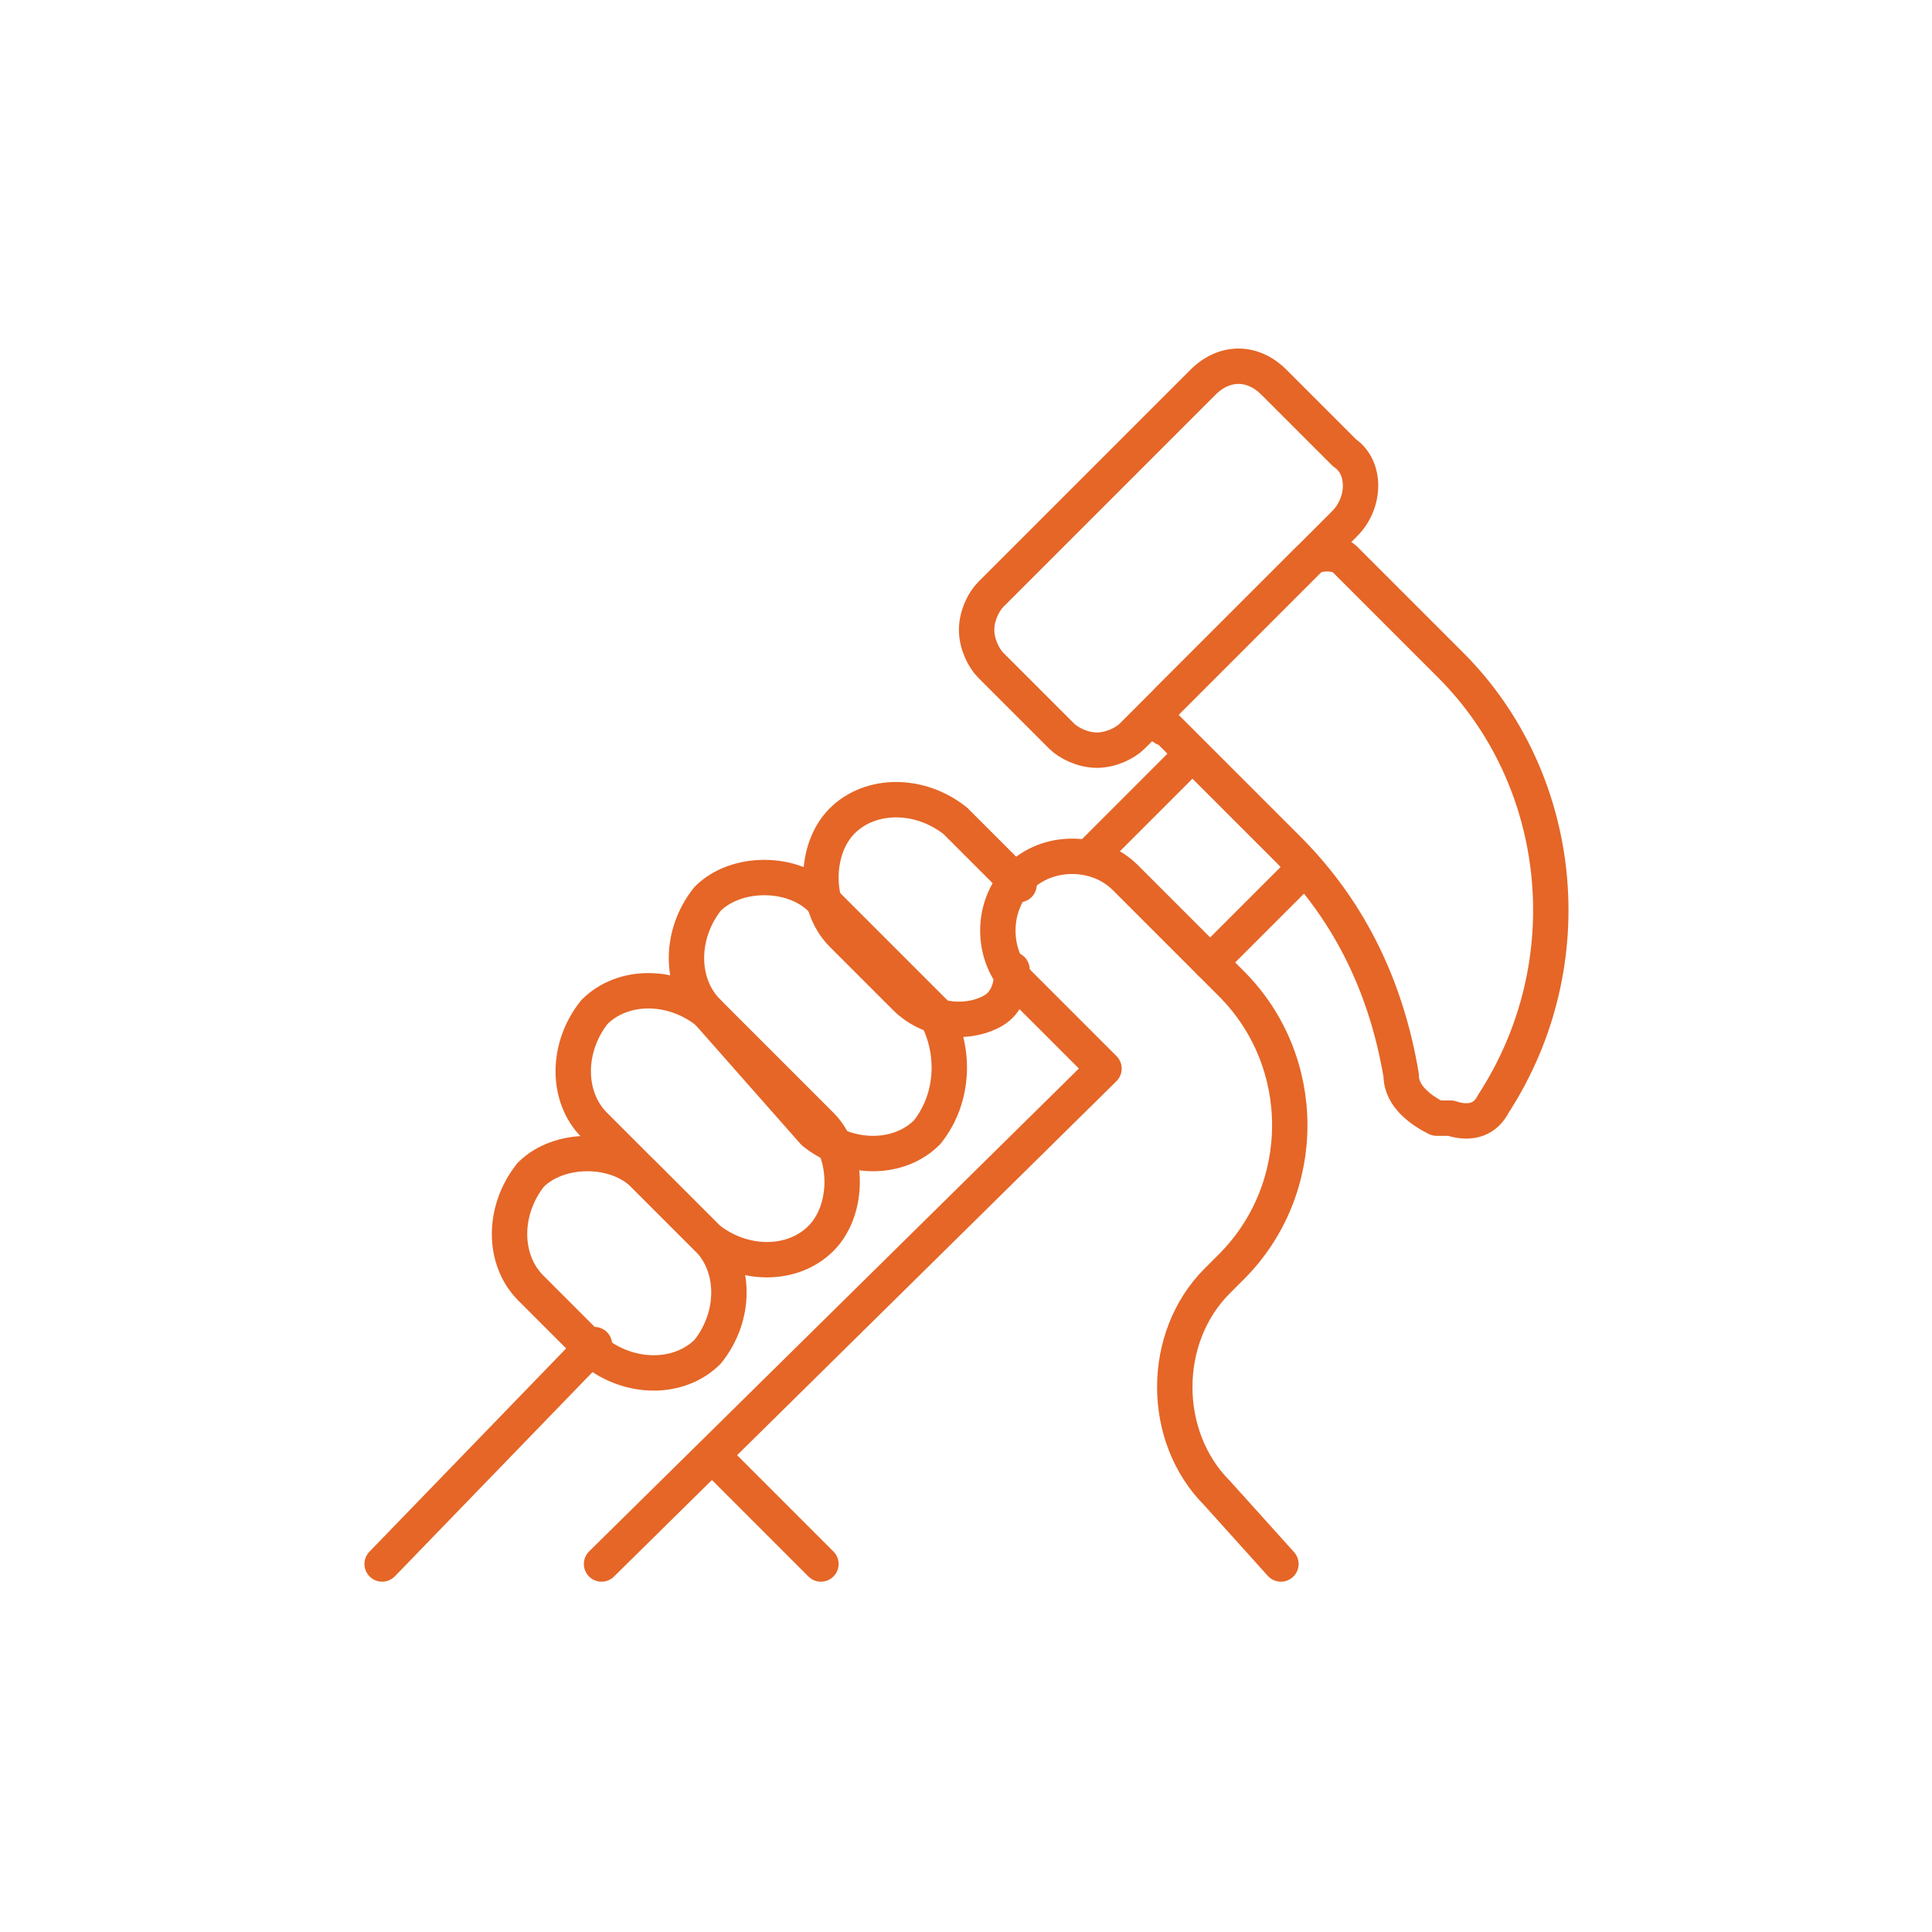 <?xml version="1.0" encoding="utf-8"?>
<!-- Generator: Adobe Illustrator 27.5.0, SVG Export Plug-In . SVG Version: 6.00 Build 0)  -->
<svg version="1.1" id="Layer_1" xmlns="http://www.w3.org/2000/svg" xmlns:xlink="http://www.w3.org/1999/xlink" x="0px" y="0px"
	 viewBox="0 0 27.3 27.3" style="enable-background:new 0 0 27.3 27.3;" xml:space="preserve">
<style type="text/css">
	.st0{fill:none;stroke:#E56627;stroke-width:0.5;stroke-linecap:round;stroke-linejoin:round;}
</style>
<g>
	<g>
		<path class="st0" d="M19,6.4l-1-1c-0.3-0.3-0.7-0.3-1,0l-3,3c-0.1,0.1-0.2,0.3-0.2,0.5c0,0.2,0.1,0.4,0.2,0.5l1,1
			c0.1,0.1,0.3,0.2,0.5,0.2c0.2,0,0.4-0.1,0.5-0.2l3-3C19.3,7.1,19.3,6.6,19,6.4z"/>
		<path class="st0" d="M21.1,15.6c1.3-2,1-4.6-0.6-6.2L19,7.9c-0.1-0.1-0.4-0.1-0.5,0l-2,2c-0.1,0.1-0.1,0.2-0.1,0.2
			c0,0.1,0,0.2,0.1,0.2l1.7,1.7c0.9,0.9,1.4,2,1.6,3.2c0,0.3,0.3,0.5,0.5,0.6c0.1,0,0.1,0,0.2,0C20.8,15.9,21,15.8,21.1,15.6z"/>
	</g>
	<path class="st0" d="M10,19.1c-0.4,0.4-1.1,0.4-1.6,0l-0.9-0.9c-0.4-0.4-0.4-1.1,0-1.6c0.2-0.2,0.5-0.3,0.8-0.3
		c0.3,0,0.6,0.1,0.8,0.3l0.9,0.9C10.4,17.9,10.4,18.6,10,19.1z"/>
	<path class="st0" d="M8.4,15.9c-0.4-0.4-0.4-1.1,0-1.6c0.4-0.4,1.1-0.4,1.6,0l1.6,1.6c0.2,0.2,0.3,0.5,0.3,0.8
		c0,0.3-0.1,0.6-0.3,0.8c-0.4,0.4-1.1,0.4-1.6,0L8.4,15.9z"/>
	<path class="st0" d="M13.1,16c-0.4,0.4-1.1,0.4-1.6,0L10,14.3c-0.4-0.4-0.4-1.1,0-1.6c0.2-0.2,0.5-0.3,0.8-0.3
		c0.3,0,0.6,0.1,0.8,0.3l1.6,1.6C13.5,14.8,13.5,15.5,13.1,16z"/>
	<path class="st0" d="M14.3,13.7C14.3,13.7,14.3,13.8,14.3,13.7c0,0.3-0.1,0.5-0.3,0.6c-0.4,0.2-0.9,0.1-1.2-0.2l-0.9-0.9
		c-0.2-0.2-0.3-0.5-0.3-0.8c0-0.3,0.1-0.6,0.3-0.8c0.4-0.4,1.1-0.4,1.6,0l0.9,0.9c0,0,0,0,0,0"/>
	<line class="st0" x1="8.4" y1="19" x2="5.4" y2="22.1"/>
	<line class="st0" x1="16.8" y1="10.7" x2="15.4" y2="12.1"/>
	<g>
		<g>
			<line class="st0" x1="11.6" y1="22.1" x2="10.1" y2="20.6"/>
			<path class="st0" d="M8.5,22.1l7.1-7l-1.2-1.2c-0.4-0.4-0.4-1.1,0-1.5c0.4-0.4,1.1-0.4,1.5,0l1.5,1.5c1.1,1.1,1.1,2.9,0,4
				l-0.2,0.2c-0.8,0.8-0.8,2.2,0,3l0.9,1"/>
		</g>
	</g>
	<line class="st0" x1="17.1" y1="13.6" x2="18.4" y2="12.3"/>
</g>
</svg>
